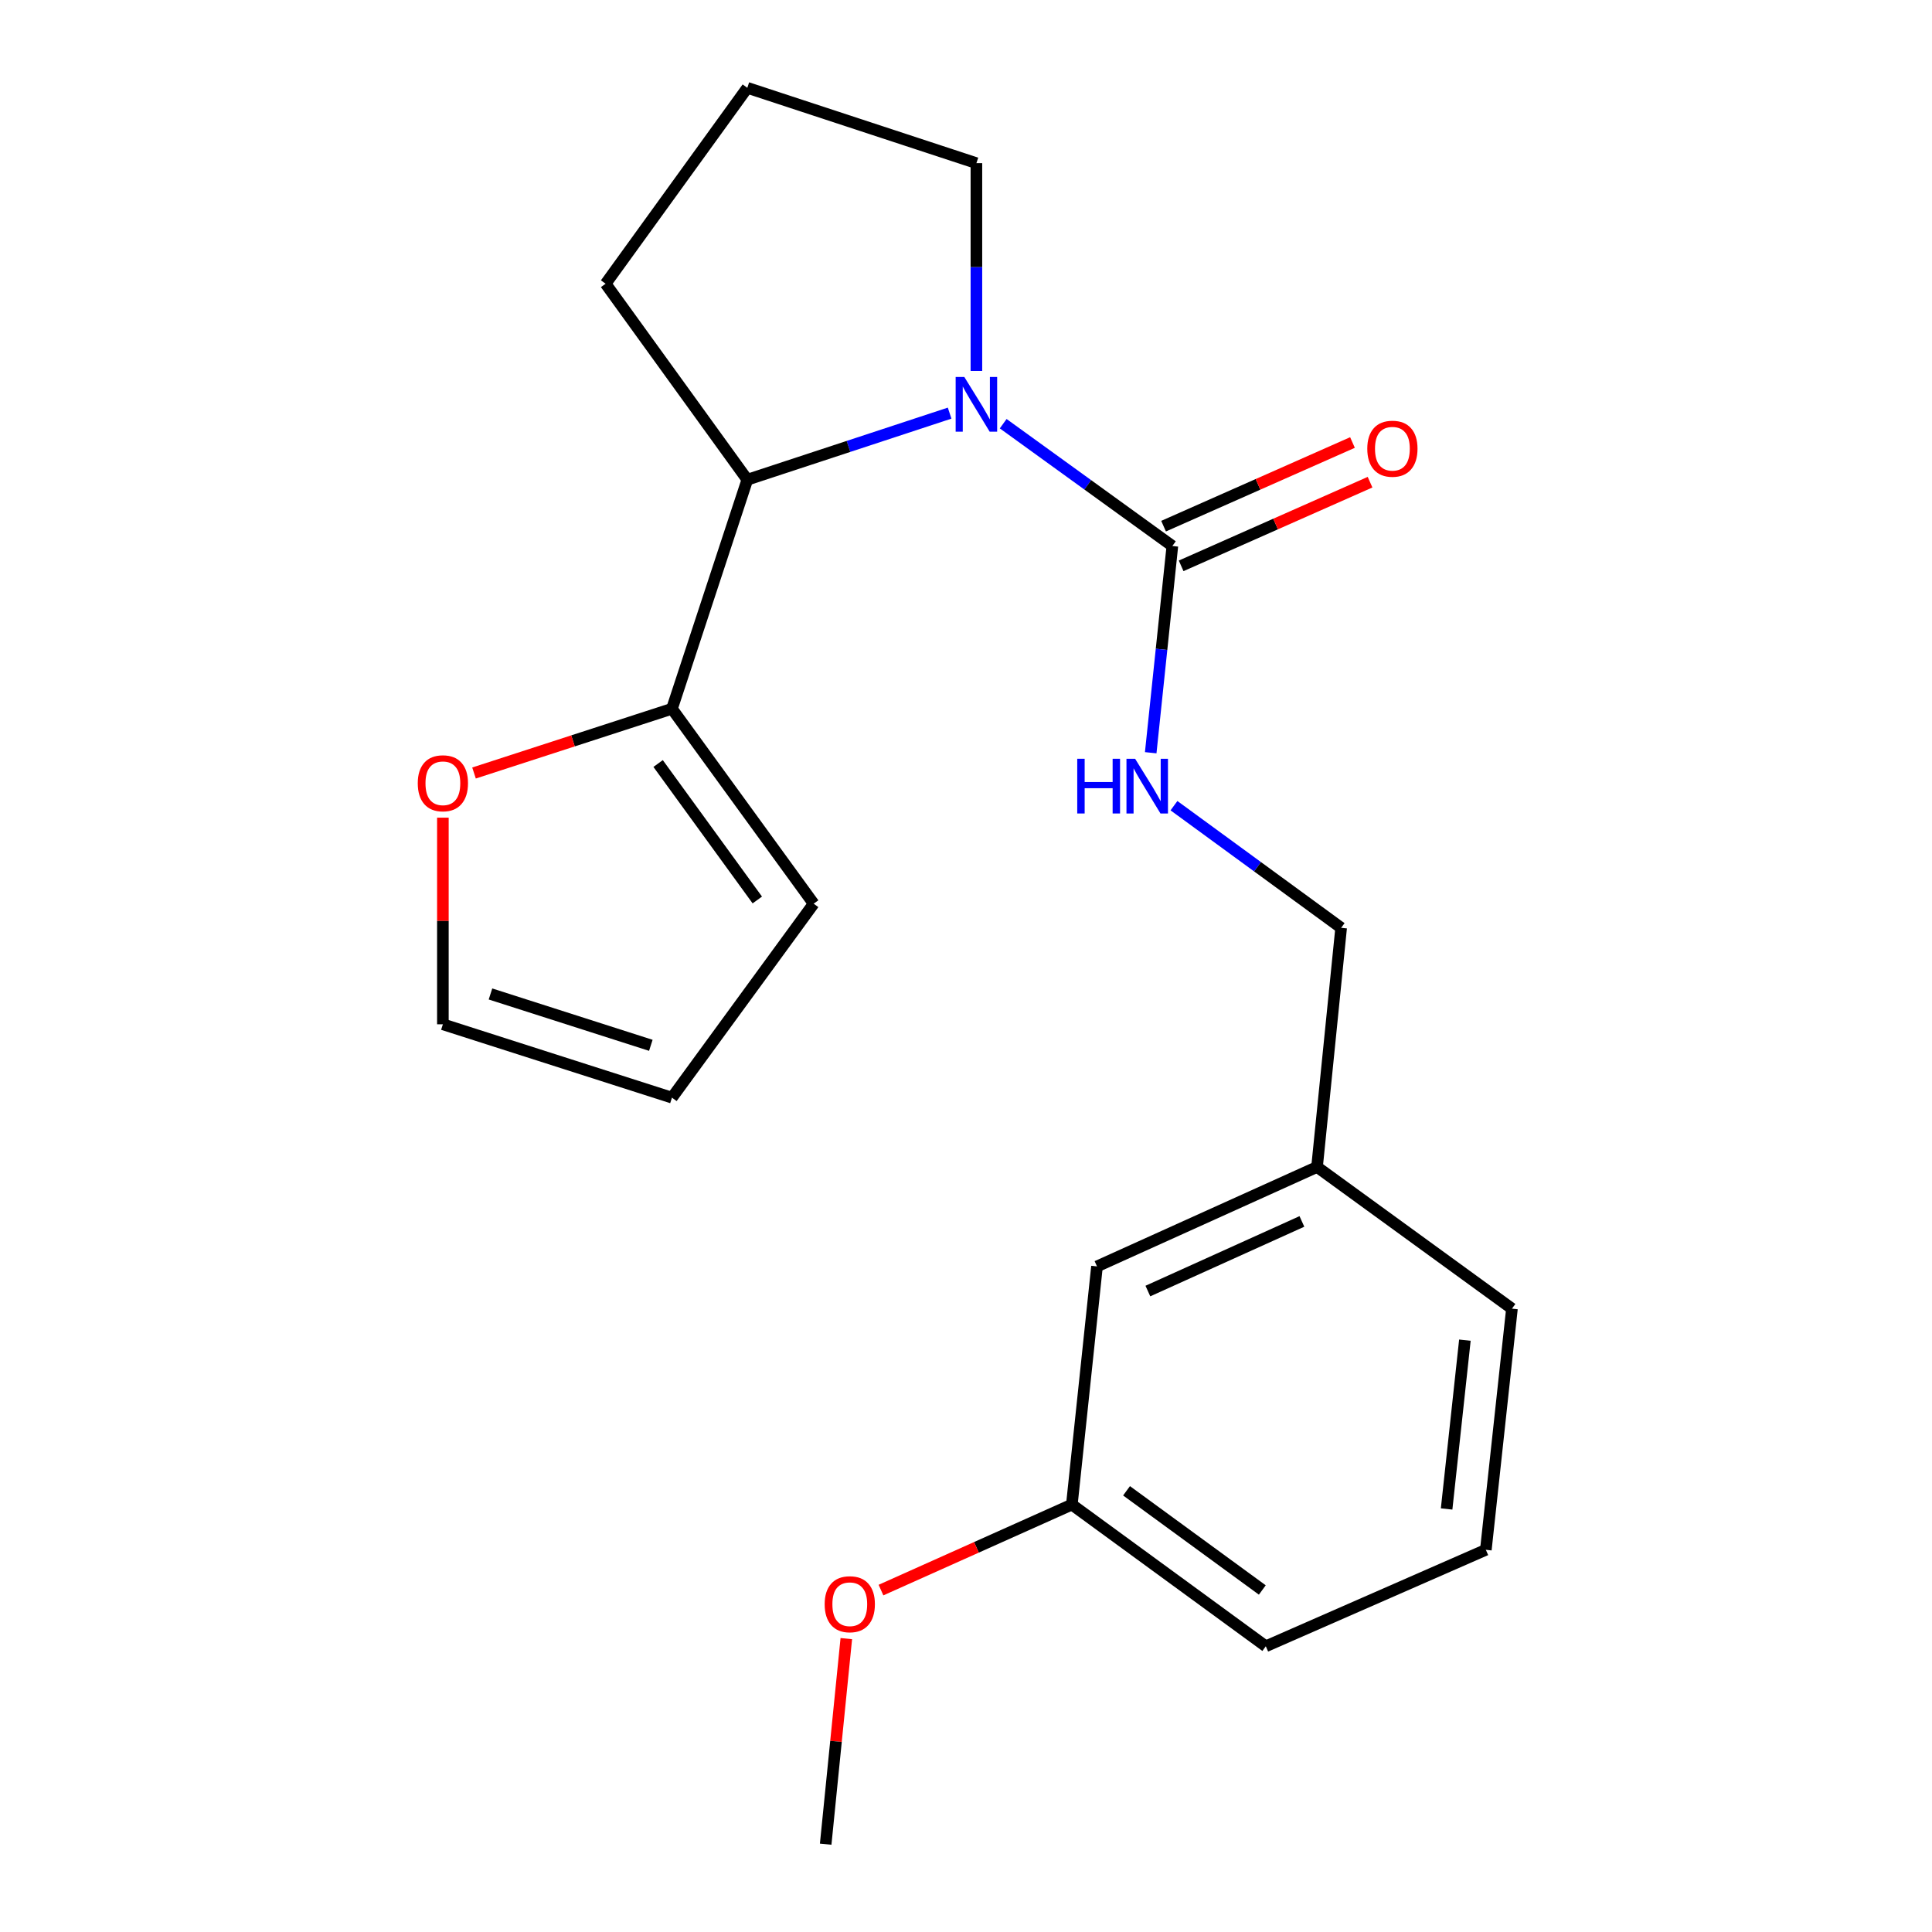 <?xml version='1.0' encoding='iso-8859-1'?>
<svg version='1.1' baseProfile='full'
              xmlns='http://www.w3.org/2000/svg'
                      xmlns:rdkit='http://www.rdkit.org/xml'
                      xmlns:xlink='http://www.w3.org/1999/xlink'
                  xml:space='preserve'
width='1000px' height='1000px' viewBox='0 0 1000 1000'>
<!-- END OF HEADER -->
<rect style='opacity:1.0;fill:#FFFFFF;stroke:none' width='1000' height='1000' x='0' y='0'> </rect>
<path class='bond-0' d='M 519.254,219.302 L 563.033,250.956' style='fill:none;fill-rule:evenodd;stroke:#0000FF;stroke-width:6px;stroke-linecap:butt;stroke-linejoin:miter;stroke-opacity:1' />
<path class='bond-0' d='M 563.033,250.956 L 606.811,282.61' style='fill:none;fill-rule:evenodd;stroke:#000000;stroke-width:6px;stroke-linecap:butt;stroke-linejoin:miter;stroke-opacity:1' />
<path class='bond-1' d='M 491.524,213.835 L 439.169,231.065' style='fill:none;fill-rule:evenodd;stroke:#0000FF;stroke-width:6px;stroke-linecap:butt;stroke-linejoin:miter;stroke-opacity:1' />
<path class='bond-1' d='M 439.169,231.065 L 386.813,248.294' style='fill:none;fill-rule:evenodd;stroke:#000000;stroke-width:6px;stroke-linecap:butt;stroke-linejoin:miter;stroke-opacity:1' />
<path class='bond-9' d='M 505.385,191.993 L 505.385,138.222' style='fill:none;fill-rule:evenodd;stroke:#0000FF;stroke-width:6px;stroke-linecap:butt;stroke-linejoin:miter;stroke-opacity:1' />
<path class='bond-9' d='M 505.385,138.222 L 505.385,84.45' style='fill:none;fill-rule:evenodd;stroke:#000000;stroke-width:6px;stroke-linecap:butt;stroke-linejoin:miter;stroke-opacity:1' />
<path class='bond-3' d='M 606.811,282.61 L 601.208,336.112' style='fill:none;fill-rule:evenodd;stroke:#000000;stroke-width:6px;stroke-linecap:butt;stroke-linejoin:miter;stroke-opacity:1' />
<path class='bond-3' d='M 601.208,336.112 L 595.606,389.613' style='fill:none;fill-rule:evenodd;stroke:#0000FF;stroke-width:6px;stroke-linecap:butt;stroke-linejoin:miter;stroke-opacity:1' />
<path class='bond-5' d='M 611.359,292.879 L 660.248,271.228' style='fill:none;fill-rule:evenodd;stroke:#000000;stroke-width:6px;stroke-linecap:butt;stroke-linejoin:miter;stroke-opacity:1' />
<path class='bond-5' d='M 660.248,271.228 L 709.137,249.577' style='fill:none;fill-rule:evenodd;stroke:#FF0000;stroke-width:6px;stroke-linecap:butt;stroke-linejoin:miter;stroke-opacity:1' />
<path class='bond-5' d='M 602.263,272.342 L 651.152,250.69' style='fill:none;fill-rule:evenodd;stroke:#000000;stroke-width:6px;stroke-linecap:butt;stroke-linejoin:miter;stroke-opacity:1' />
<path class='bond-5' d='M 651.152,250.69 L 700.042,229.039' style='fill:none;fill-rule:evenodd;stroke:#FF0000;stroke-width:6px;stroke-linecap:butt;stroke-linejoin:miter;stroke-opacity:1' />
<path class='bond-2' d='M 386.813,248.294 L 347.805,366.853' style='fill:none;fill-rule:evenodd;stroke:#000000;stroke-width:6px;stroke-linecap:butt;stroke-linejoin:miter;stroke-opacity:1' />
<path class='bond-14' d='M 386.813,248.294 L 313.464,146.856' style='fill:none;fill-rule:evenodd;stroke:#000000;stroke-width:6px;stroke-linecap:butt;stroke-linejoin:miter;stroke-opacity:1' />
<path class='bond-4' d='M 347.805,366.853 L 296.578,383.48' style='fill:none;fill-rule:evenodd;stroke:#000000;stroke-width:6px;stroke-linecap:butt;stroke-linejoin:miter;stroke-opacity:1' />
<path class='bond-4' d='M 296.578,383.48 L 245.35,400.107' style='fill:none;fill-rule:evenodd;stroke:#FF0000;stroke-width:6px;stroke-linecap:butt;stroke-linejoin:miter;stroke-opacity:1' />
<path class='bond-6' d='M 347.805,366.853 L 421.154,467.755' style='fill:none;fill-rule:evenodd;stroke:#000000;stroke-width:6px;stroke-linecap:butt;stroke-linejoin:miter;stroke-opacity:1' />
<path class='bond-6' d='M 340.639,395.196 L 391.984,465.827' style='fill:none;fill-rule:evenodd;stroke:#000000;stroke-width:6px;stroke-linecap:butt;stroke-linejoin:miter;stroke-opacity:1' />
<path class='bond-10' d='M 607.644,417.016 L 650.909,448.631' style='fill:none;fill-rule:evenodd;stroke:#0000FF;stroke-width:6px;stroke-linecap:butt;stroke-linejoin:miter;stroke-opacity:1' />
<path class='bond-10' d='M 650.909,448.631 L 694.174,480.246' style='fill:none;fill-rule:evenodd;stroke:#000000;stroke-width:6px;stroke-linecap:butt;stroke-linejoin:miter;stroke-opacity:1' />
<path class='bond-7' d='M 229.234,423.218 L 229.234,476.696' style='fill:none;fill-rule:evenodd;stroke:#FF0000;stroke-width:6px;stroke-linecap:butt;stroke-linejoin:miter;stroke-opacity:1' />
<path class='bond-7' d='M 229.234,476.696 L 229.234,530.173' style='fill:none;fill-rule:evenodd;stroke:#000000;stroke-width:6px;stroke-linecap:butt;stroke-linejoin:miter;stroke-opacity:1' />
<path class='bond-8' d='M 421.154,467.755 L 347.805,568.146' style='fill:none;fill-rule:evenodd;stroke:#000000;stroke-width:6px;stroke-linecap:butt;stroke-linejoin:miter;stroke-opacity:1' />
<path class='bond-22' d='M 229.234,530.173 L 347.805,568.146' style='fill:none;fill-rule:evenodd;stroke:#000000;stroke-width:6px;stroke-linecap:butt;stroke-linejoin:miter;stroke-opacity:1' />
<path class='bond-22' d='M 253.87,514.478 L 336.87,541.058' style='fill:none;fill-rule:evenodd;stroke:#000000;stroke-width:6px;stroke-linecap:butt;stroke-linejoin:miter;stroke-opacity:1' />
<path class='bond-16' d='M 505.385,84.45 L 386.813,45.455' style='fill:none;fill-rule:evenodd;stroke:#000000;stroke-width:6px;stroke-linecap:butt;stroke-linejoin:miter;stroke-opacity:1' />
<path class='bond-12' d='M 694.174,480.246 L 681.695,604.022' style='fill:none;fill-rule:evenodd;stroke:#000000;stroke-width:6px;stroke-linecap:butt;stroke-linejoin:miter;stroke-opacity:1' />
<path class='bond-11' d='M 567.803,655.496 L 681.695,604.022' style='fill:none;fill-rule:evenodd;stroke:#000000;stroke-width:6px;stroke-linecap:butt;stroke-linejoin:miter;stroke-opacity:1' />
<path class='bond-11' d='M 594.137,668.243 L 673.862,632.211' style='fill:none;fill-rule:evenodd;stroke:#000000;stroke-width:6px;stroke-linecap:butt;stroke-linejoin:miter;stroke-opacity:1' />
<path class='bond-13' d='M 567.803,655.496 L 554.788,778.772' style='fill:none;fill-rule:evenodd;stroke:#000000;stroke-width:6px;stroke-linecap:butt;stroke-linejoin:miter;stroke-opacity:1' />
<path class='bond-18' d='M 681.695,604.022 L 782.585,677.358' style='fill:none;fill-rule:evenodd;stroke:#000000;stroke-width:6px;stroke-linecap:butt;stroke-linejoin:miter;stroke-opacity:1' />
<path class='bond-15' d='M 554.788,778.772 L 505.392,800.898' style='fill:none;fill-rule:evenodd;stroke:#000000;stroke-width:6px;stroke-linecap:butt;stroke-linejoin:miter;stroke-opacity:1' />
<path class='bond-15' d='M 505.392,800.898 L 455.996,823.025' style='fill:none;fill-rule:evenodd;stroke:#FF0000;stroke-width:6px;stroke-linecap:butt;stroke-linejoin:miter;stroke-opacity:1' />
<path class='bond-23' d='M 554.788,778.772 L 655.178,852.109' style='fill:none;fill-rule:evenodd;stroke:#000000;stroke-width:6px;stroke-linecap:butt;stroke-linejoin:miter;stroke-opacity:1' />
<path class='bond-23' d='M 583.096,771.635 L 653.369,822.971' style='fill:none;fill-rule:evenodd;stroke:#000000;stroke-width:6px;stroke-linecap:butt;stroke-linejoin:miter;stroke-opacity:1' />
<path class='bond-21' d='M 313.464,146.856 L 386.813,45.455' style='fill:none;fill-rule:evenodd;stroke:#000000;stroke-width:6px;stroke-linecap:butt;stroke-linejoin:miter;stroke-opacity:1' />
<path class='bond-20' d='M 438.052,848.141 L 432.71,901.343' style='fill:none;fill-rule:evenodd;stroke:#FF0000;stroke-width:6px;stroke-linecap:butt;stroke-linejoin:miter;stroke-opacity:1' />
<path class='bond-20' d='M 432.71,901.343 L 427.369,954.545' style='fill:none;fill-rule:evenodd;stroke:#000000;stroke-width:6px;stroke-linecap:butt;stroke-linejoin:miter;stroke-opacity:1' />
<path class='bond-17' d='M 769.07,802.182 L 782.585,677.358' style='fill:none;fill-rule:evenodd;stroke:#000000;stroke-width:6px;stroke-linecap:butt;stroke-linejoin:miter;stroke-opacity:1' />
<path class='bond-17' d='M 748.766,781.041 L 758.226,693.664' style='fill:none;fill-rule:evenodd;stroke:#000000;stroke-width:6px;stroke-linecap:butt;stroke-linejoin:miter;stroke-opacity:1' />
<path class='bond-19' d='M 769.07,802.182 L 655.178,852.109' style='fill:none;fill-rule:evenodd;stroke:#000000;stroke-width:6px;stroke-linecap:butt;stroke-linejoin:miter;stroke-opacity:1' />
<path  class='atom-0' d='M 499.125 195.114
L 508.405 210.114
Q 509.325 211.594, 510.805 214.274
Q 512.285 216.954, 512.365 217.114
L 512.365 195.114
L 516.125 195.114
L 516.125 223.434
L 512.245 223.434
L 502.285 207.034
Q 501.125 205.114, 499.885 202.914
Q 498.685 200.714, 498.325 200.034
L 498.325 223.434
L 494.645 223.434
L 494.645 195.114
L 499.125 195.114
' fill='#0000FF'/>
<path  class='atom-4' d='M 557.576 392.737
L 561.416 392.737
L 561.416 404.777
L 575.896 404.777
L 575.896 392.737
L 579.736 392.737
L 579.736 421.057
L 575.896 421.057
L 575.896 407.977
L 561.416 407.977
L 561.416 421.057
L 557.576 421.057
L 557.576 392.737
' fill='#0000FF'/>
<path  class='atom-4' d='M 587.536 392.737
L 596.816 407.737
Q 597.736 409.217, 599.216 411.897
Q 600.696 414.577, 600.776 414.737
L 600.776 392.737
L 604.536 392.737
L 604.536 421.057
L 600.656 421.057
L 590.696 404.657
Q 589.536 402.737, 588.296 400.537
Q 587.096 398.337, 586.736 397.657
L 586.736 421.057
L 583.056 421.057
L 583.056 392.737
L 587.536 392.737
' fill='#0000FF'/>
<path  class='atom-5' d='M 216.234 405.417
Q 216.234 398.617, 219.594 394.817
Q 222.954 391.017, 229.234 391.017
Q 235.514 391.017, 238.874 394.817
Q 242.234 398.617, 242.234 405.417
Q 242.234 412.297, 238.834 416.217
Q 235.434 420.097, 229.234 420.097
Q 222.994 420.097, 219.594 416.217
Q 216.234 412.337, 216.234 405.417
M 229.234 416.897
Q 233.554 416.897, 235.874 414.017
Q 238.234 411.097, 238.234 405.417
Q 238.234 399.857, 235.874 397.057
Q 233.554 394.217, 229.234 394.217
Q 224.914 394.217, 222.554 397.017
Q 220.234 399.817, 220.234 405.417
Q 220.234 411.137, 222.554 414.017
Q 224.914 416.897, 229.234 416.897
' fill='#FF0000'/>
<path  class='atom-6' d='M 707.703 232.252
Q 707.703 225.452, 711.063 221.652
Q 714.423 217.852, 720.703 217.852
Q 726.983 217.852, 730.343 221.652
Q 733.703 225.452, 733.703 232.252
Q 733.703 239.132, 730.303 243.052
Q 726.903 246.932, 720.703 246.932
Q 714.463 246.932, 711.063 243.052
Q 707.703 239.172, 707.703 232.252
M 720.703 243.732
Q 725.023 243.732, 727.343 240.852
Q 729.703 237.932, 729.703 232.252
Q 729.703 226.692, 727.343 223.892
Q 725.023 221.052, 720.703 221.052
Q 716.383 221.052, 714.023 223.852
Q 711.703 226.652, 711.703 232.252
Q 711.703 237.972, 714.023 240.852
Q 716.383 243.732, 720.703 243.732
' fill='#FF0000'/>
<path  class='atom-16' d='M 426.847 830.339
Q 426.847 823.539, 430.207 819.739
Q 433.567 815.939, 439.847 815.939
Q 446.127 815.939, 449.487 819.739
Q 452.847 823.539, 452.847 830.339
Q 452.847 837.219, 449.447 841.139
Q 446.047 845.019, 439.847 845.019
Q 433.607 845.019, 430.207 841.139
Q 426.847 837.259, 426.847 830.339
M 439.847 841.819
Q 444.167 841.819, 446.487 838.939
Q 448.847 836.019, 448.847 830.339
Q 448.847 824.779, 446.487 821.979
Q 444.167 819.139, 439.847 819.139
Q 435.527 819.139, 433.167 821.939
Q 430.847 824.739, 430.847 830.339
Q 430.847 836.059, 433.167 838.939
Q 435.527 841.819, 439.847 841.819
' fill='#FF0000'/>
</svg>
